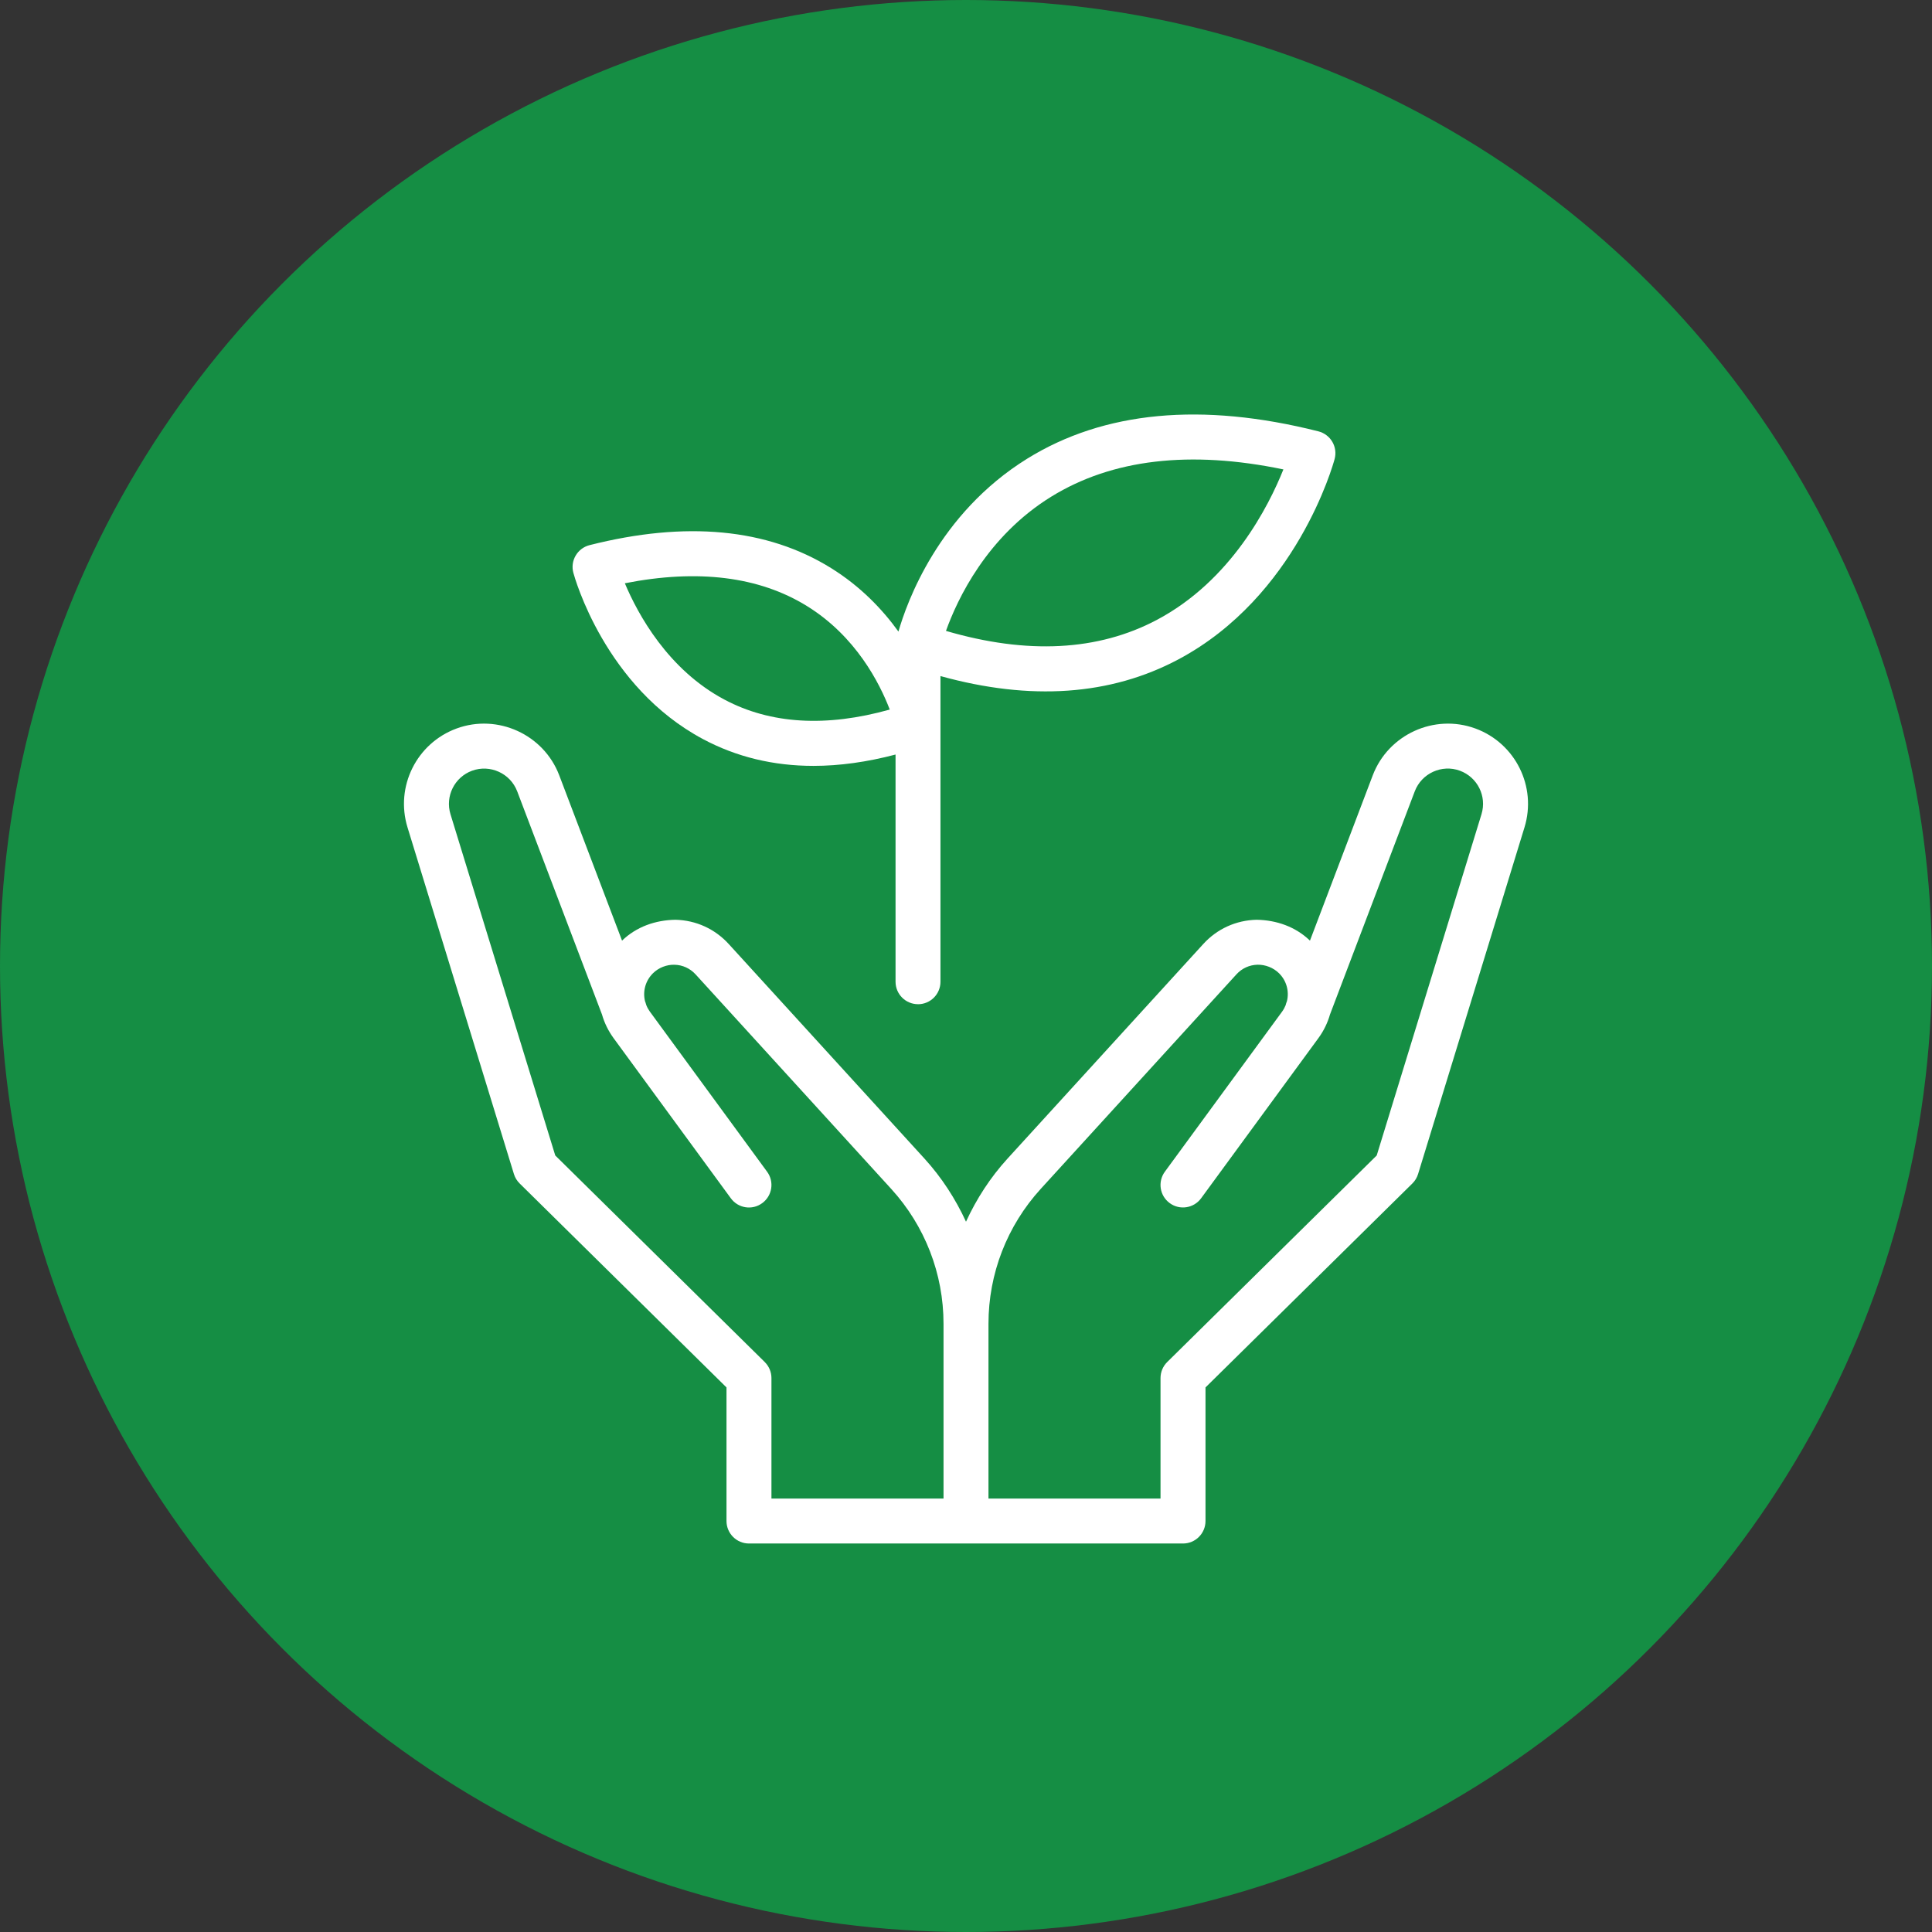 <svg xmlns:xlink="http://www.w3.org/1999/xlink" xmlns="http://www.w3.org/2000/svg" version="1.1" viewBox="0 0 60 60" height="60px" width="60px">
    <rect x="0" y="0" width="60" height="60" fill="#333333" stroke="none"/>
    <title>bio</title>
    <g fill-rule="evenodd" fill="none" stroke-width="1" stroke="none" id="Icons">
        <g id="bio">
            <circle r="30" cy="30" cx="30" fill="#158E44" id="Oval-Copy-11"></circle>
            <path fill-rule="nonzero" fill="#FFFFFF" id="Shape" d="M45.819,22.624 C44.544,22.156 43.114,22.81 42.632,24.079 L40.682,29.212 C40.234,28.78 39.643,28.574 39.023,28.564 C38.385,28.579 37.797,28.847 37.368,29.318 L31.289,35.982 C30.753,36.57 30.325,37.233 30,37.941 C29.675,37.233 29.246,36.57 28.711,35.982 L22.632,29.318 C22.202,28.847 21.614,28.579 20.977,28.564 C20.356,28.574 19.765,28.78 19.318,29.212 L17.368,24.079 C16.886,22.809 15.454,22.156 14.18,22.624 C12.937,23.08 12.267,24.43 12.656,25.696 L15.961,36.463 C15.995,36.573 16.056,36.673 16.139,36.754 L22.562,43.088 L22.562,47.236 C22.562,47.622 22.875,47.935 23.26,47.935 L36.74,47.935 C37.125,47.935 37.438,47.622 37.438,47.236 L37.438,43.088 L43.861,36.755 C43.944,36.674 44.005,36.573 44.039,36.463 L47.344,25.696 C47.733,24.43 47.063,23.081 45.82,22.624 L45.819,22.624 Z M23.75,42.299 L17.244,35.884 L13.99,25.286 C13.82,24.729 14.114,24.136 14.661,23.935 C15.223,23.731 15.85,24.018 16.062,24.575 L18.696,31.508 C18.77,31.766 18.89,32.014 19.058,32.244 L22.697,37.214 C22.924,37.525 23.361,37.594 23.672,37.364 C23.983,37.137 24.051,36.7 23.823,36.389 L20.184,31.419 C20.137,31.354 20.1,31.287 20.072,31.216 C20.064,31.185 20.055,31.153 20.043,31.122 L20.031,31.091 C19.958,30.789 20.042,30.462 20.275,30.229 C20.454,30.05 20.707,29.955 20.944,29.961 C21.197,29.966 21.43,30.073 21.601,30.259 L27.679,36.924 C28.725,38.072 29.302,39.558 29.302,41.11 L29.302,46.539 L23.958,46.539 L23.958,42.797 C23.958,42.61 23.883,42.431 23.75,42.3 L23.75,42.299 Z M46.009,25.286 L42.755,35.884 L36.249,42.299 C36.116,42.43 36.041,42.61 36.041,42.796 L36.041,46.539 L30.698,46.539 L30.698,41.11 C30.698,39.558 31.274,38.071 32.32,36.923 L38.399,30.259 C38.569,30.072 38.802,29.966 39.055,29.96 C39.294,29.956 39.545,30.05 39.724,30.228 C39.957,30.461 40.041,30.788 39.968,31.089 L39.956,31.122 C39.944,31.154 39.934,31.185 39.927,31.217 C39.899,31.287 39.862,31.355 39.816,31.418 L36.176,36.388 C35.948,36.699 36.015,37.136 36.327,37.364 C36.638,37.592 37.075,37.524 37.302,37.213 L40.942,32.243 C41.11,32.014 41.23,31.764 41.304,31.506 L43.937,24.575 C44.149,24.016 44.778,23.729 45.338,23.935 C45.885,24.136 46.18,24.729 46.009,25.285 L46.009,25.286 Z"></path>
            <path fill-rule="nonzero" fill="#FFFFFF" id="Shape" d="M28.509,31.187 C28.895,31.187 29.207,30.875 29.207,30.489 L29.207,20.996 C32.008,21.772 34.49,21.599 36.596,20.478 C40.263,18.526 41.402,14.428 41.448,14.255 C41.497,14.074 41.471,13.882 41.376,13.72 C41.282,13.559 41.126,13.443 40.945,13.396 C37.326,12.481 34.282,12.767 31.897,14.247 C29.139,15.958 28.157,18.721 27.902,19.614 C27.401,18.919 26.724,18.21 25.806,17.64 C23.826,16.41 21.302,16.172 18.309,16.93 C18.127,16.976 17.972,17.093 17.878,17.254 C17.783,17.415 17.757,17.608 17.806,17.788 C17.845,17.932 18.789,21.334 21.837,22.956 C22.874,23.508 24.019,23.785 25.263,23.785 C26.072,23.785 26.922,23.667 27.812,23.433 L27.812,30.488 C27.812,30.874 28.124,31.186 28.51,31.186 L28.509,31.187 Z M32.648,15.424 C34.538,14.258 36.96,13.976 39.857,14.578 C39.397,15.727 38.231,18.031 35.929,19.25 C34.103,20.218 31.902,20.332 29.378,19.593 C29.73,18.611 30.646,16.659 32.648,15.424 L32.648,15.424 Z M22.503,21.729 C20.744,20.798 19.809,19.073 19.405,18.114 C21.673,17.668 23.572,17.904 25.054,18.817 C26.58,19.757 27.319,21.218 27.632,22.036 C25.656,22.59 23.932,22.487 22.503,21.729 L22.503,21.729 Z"></path>
        </g>
    </g>
</svg>